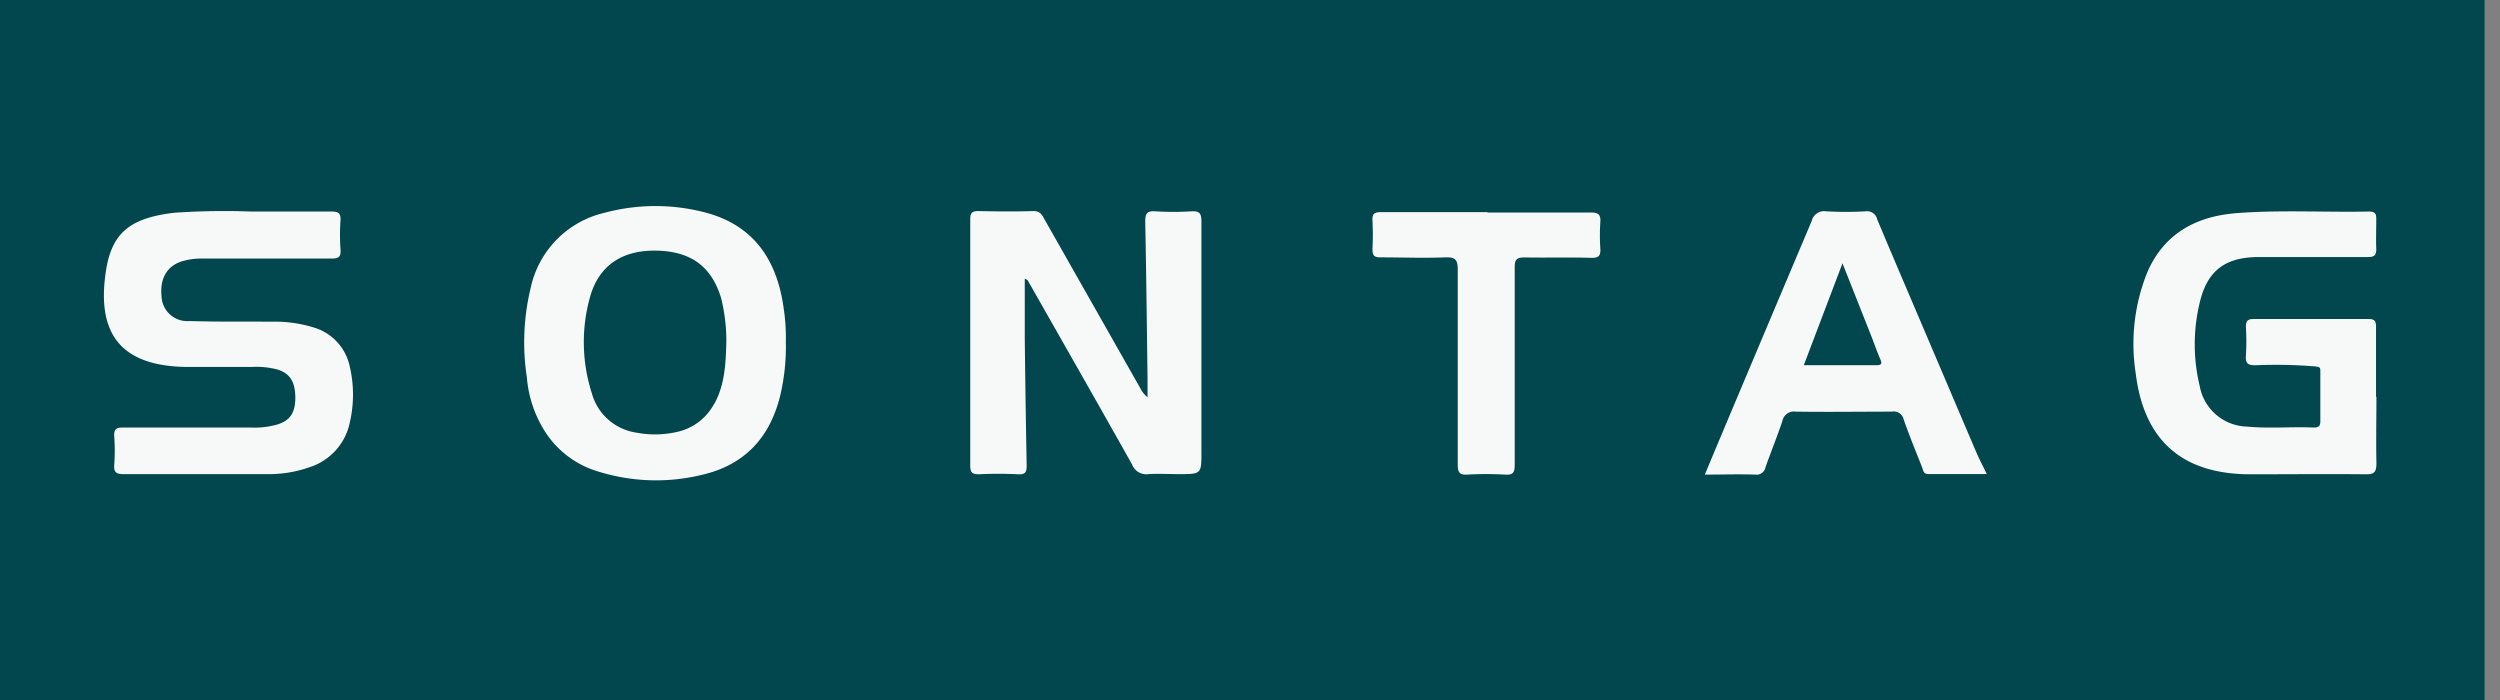 <svg id="Calque_1" data-name="Calque 1" xmlns="http://www.w3.org/2000/svg" viewBox="0 0 316 88.5"><rect x="0" y="0" width="316" height="88.5" fill="#808080" stroke="none"/><defs><style>.cls-1{fill:#01474d;}.cls-2{fill:#f7f9f9;}</style></defs><rect class="cls-1" y="-0.39" width="314.05" height="88.89"/><path class="cls-2" d="M129.53,35.24c0,2.51,0,5,0,7.47q.09,8.06.24,16.1c0,.79-.1,1.19-1.05,1.14a49.25,49.25,0,0,0-5,0c-.94,0-1.08-.34-1.08-1.13q0-15.57,0-31.14c0-.76.23-1,1-1,2.33.05,4.67.07,7,0,.79,0,1.05.42,1.36,1L144.15,49.1a3.31,3.31,0,0,0,.9,1.11c0-.8,0-1.6,0-2.39-.09-6.6-.16-13.19-.29-19.79,0-1,.17-1.39,1.26-1.32a37.32,37.32,0,0,0,4.61,0c1-.05,1.23.29,1.23,1.26,0,9.73,0,19.45,0,29.17,0,2.79,0,2.79-2.89,2.79-1.27,0-2.56-.08-3.82,0a1.91,1.91,0,0,1-2.05-1.21c-4.28-7.62-8.61-15.21-12.93-22.81C130,35.7,130,35.35,129.53,35.24Z"/><path class="cls-2" d="M300.38,50.15c0,2.82-.06,5.63,0,8.44,0,1.14-.34,1.38-1.4,1.36-4.84-.05-9.68,0-14.52,0-8.58,0-13.47-4.22-14.51-12.79a24.21,24.21,0,0,1,1.45-12.7c2.15-5,6.27-7.16,11.44-7.53,5.53-.41,11.08-.08,16.62-.19.72,0,.91.26.9.92,0,1.28-.05,2.56,0,3.83,0,.84-.31,1-1.09,1-4.57,0-9.15,0-13.72,0-4.36,0-6.63,1.76-7.56,6a22.4,22.4,0,0,0,.06,10.33,6.23,6.23,0,0,0,5.95,5.1c2.81.27,5.62,0,8.44.12.6,0,.86-.15.85-.81,0-2.11,0-4.22,0-6.33,0-.44-.05-.5-.61-.58a60.3,60.3,0,0,0-7.6-.15c-.89,0-1.26-.19-1.2-1.16a30.29,30.29,0,0,0,0-3.69c0-.84.29-1,1.07-1q7.18,0,14.38,0c.83,0,1,.24,1,1,0,2.95,0,5.89,0,8.84Z"/><path class="cls-2" d="M31.76,26.74c3.67,0,6.93,0,10.18,0,.9,0,1.14.27,1.1,1.12a26.73,26.73,0,0,0,0,3.69c.08,1-.31,1.13-1.18,1.13-5.46,0-10.91,0-16.36,0a8.76,8.76,0,0,0-2.22.27c-2.11.54-3.1,2.16-2.86,4.53a3.25,3.25,0,0,0,3.5,3.1c3.6.11,7.21.06,10.82.08a16.26,16.26,0,0,1,4.8.7,6.55,6.55,0,0,1,4.69,5.06,15.54,15.54,0,0,1,0,6.92,7.54,7.54,0,0,1-5.11,5.72,15.66,15.66,0,0,1-5.44.87c-6,0-12,0-18.07,0-.92,0-1.24-.24-1.17-1.18a24.88,24.88,0,0,0,0-3.56c-.06-1,.28-1.16,1.18-1.15,5.37,0,10.73,0,16.1,0a10.51,10.51,0,0,0,3.39-.4c1.55-.5,2.2-1.46,2.22-3.31,0-2-.63-3.1-2.21-3.61a10.53,10.53,0,0,0-3.26-.34c-2.82,0-5.63,0-8.45,0-8-.16-11.3-4.06-10-12.25.76-4.84,3.22-6.6,8.63-7.24A92.25,92.25,0,0,1,31.76,26.74Z"/><path class="cls-2" d="M251.13,59.92h-7.41c-.63,0-.63-.51-.78-.89-.79-2-1.62-4-2.31-6a1.3,1.3,0,0,0-1.52-1c-4,0-8.09.06-12.14,0a1.49,1.49,0,0,0-1.68,1.2c-.67,2-1.44,3.87-2.13,5.82a1.14,1.14,0,0,1-1.29.94c-2.06-.07-4.13,0-6.38,0,.65-1.56,1.25-3,1.86-4.45Q223.17,41.71,229,27.93a1.61,1.61,0,0,1,1.82-1.22,44.07,44.07,0,0,0,5,0,1.3,1.3,0,0,1,1.45,1c2.19,5.22,4.43,10.43,6.65,15.65q2.94,6.91,5.9,13.84C250.19,58.06,250.64,58.91,251.13,59.92ZM232.89,33.28,228,46.16c3.2,0,6.19,0,9.18,0,.65,0,.74-.19.49-.76-.37-.85-.68-1.71-1-2.57C235.45,39.75,234.23,36.67,232.89,33.28Z"/><path class="cls-2" d="M188.08,26.86c4.35,0,8.7,0,13,0,1,0,1.27.3,1.2,1.25a25.8,25.8,0,0,0,0,3.29c.06.89-.17,1.21-1.14,1.19-2.81-.08-5.62,0-8.44-.05-1,0-1.25.28-1.24,1.27,0,8.31,0,16.62,0,24.93,0,1-.2,1.31-1.22,1.25a41.82,41.82,0,0,0-4.75,0c-1,.06-1.23-.27-1.23-1.25,0-8.22,0-16.44,0-24.66,0-1.29-.34-1.6-1.6-1.55-2.72.11-5.45,0-8.18,0-.87,0-1-.32-1-1.08a35.24,35.24,0,0,0,0-3.56c-.06-.9.3-1.08,1.13-1.08,4.44,0,8.88,0,13.32,0Z"/><path class="cls-2" d="M99.06,39c-.9-6.69-4.27-10.78-10.26-12.23a24.8,24.8,0,0,0-12.4.13,12.41,12.41,0,0,0-9.31,9.44,29.28,29.28,0,0,0-.49,11.38,14.89,14.89,0,0,0,2.4,7,12,12,0,0,0,6,4.68A24.54,24.54,0,0,0,88.81,60c5.26-1.24,8.43-4.61,9.76-9.8a26.73,26.73,0,0,0,.76-7A24.36,24.36,0,0,0,99.06,39Zm-8.77,12a7,7,0,0,1-4.78,3.61,12.52,12.52,0,0,1-5.1.07,6.86,6.86,0,0,1-5.61-5,21.11,21.11,0,0,1-.24-12.07c1.1-4,4-6,8.38-5.93s7,2,8.21,6a22.65,22.65,0,0,1,.66,5.41C91.75,46,91.6,48.65,90.29,51.05Z"/></svg>